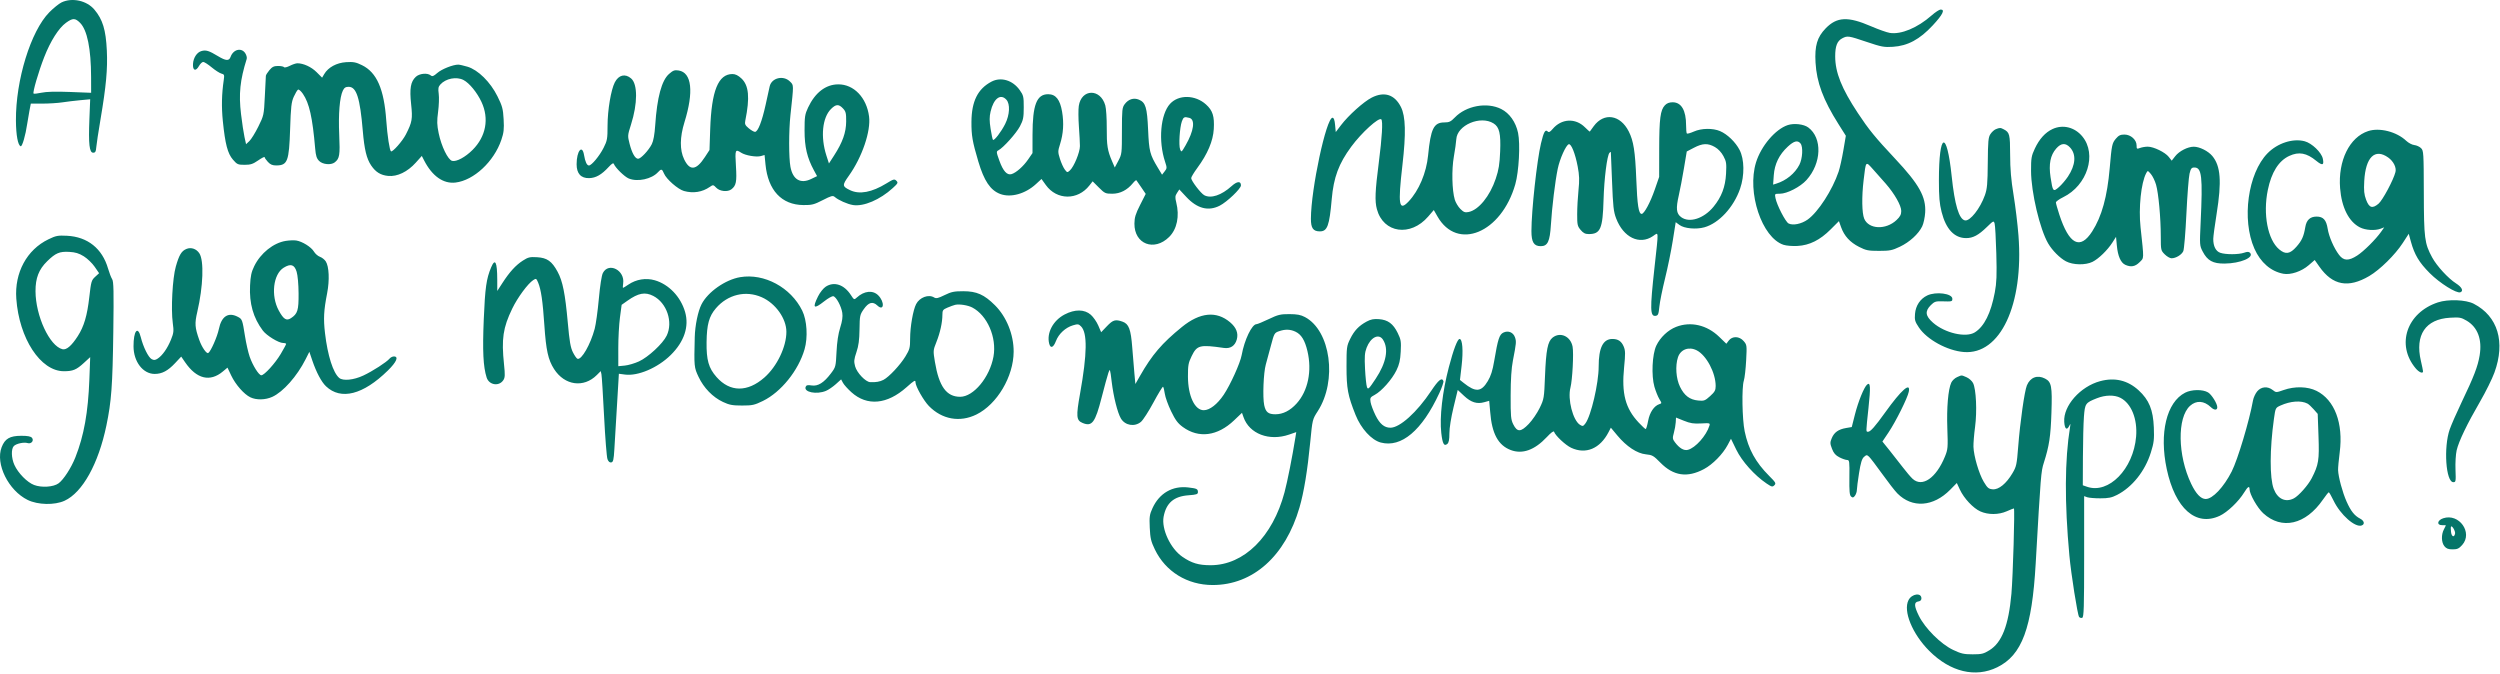 <?xml version="1.0" encoding="UTF-8"?> <svg xmlns="http://www.w3.org/2000/svg" width="1859" height="501" viewBox="0 0 1859 501" fill="none"> <g clip-path="url(#clip0_40_2)"> <path fill-rule="evenodd" clip-rule="evenodd" d="M45.769 1.786C43.844 2.714 39.756 6.014 36.685 9.119C22.897 23.062 11.633 59.593 11.846 89.682C11.923 100.572 13.318 108.07 15.397 108.763C16.521 109.138 19.015 100.523 20.234 92.054C20.59 89.579 21.338 85.192 21.896 82.304L22.911 77.054L31.59 77.046C36.363 77.042 42.969 76.625 46.269 76.119C49.569 75.614 55.597 74.89 59.664 74.511L67.06 73.822L66.471 88.688C65.738 107.185 66.455 113.554 69.269 113.554C70.884 113.554 71.329 112.784 71.58 109.554C71.752 107.354 73.188 97.904 74.772 88.554C78.931 64.008 80.1 51.245 79.444 37.554C78.705 22.136 76.379 14.497 70.18 7.13C64.524 0.408 53.593 -1.984 45.769 1.786ZM1436.28 11.525C1425.87 20.695 1413.63 25.806 1405.27 24.473C1403.07 24.123 1396.77 21.889 1391.27 19.51C1374.11 12.088 1365.92 12.474 1357.56 21.101C1351.23 27.638 1349.32 34.061 1350.03 46.494C1350.88 61.271 1355.69 74.204 1367.08 92.257L1372.57 100.961L1370.72 111.829C1369.7 117.807 1368.12 124.915 1367.2 127.626C1362.59 141.297 1351.99 157.709 1344.16 163.281C1339.57 166.552 1333.13 167.855 1329.96 166.158C1327.68 164.934 1321.27 152.504 1320.25 147.304C1319.61 144.081 1319.64 144.054 1323.53 144.054C1328.84 144.054 1338.69 138.989 1343.3 133.888C1354.57 121.413 1355.21 102.603 1344.63 94.783C1341.28 92.305 1334.06 91.471 1329.37 93.02C1320.18 96.052 1309.55 108.557 1305.78 120.759C1298.89 143.066 1310.12 176.725 1326.23 182.041C1328.29 182.72 1332.94 183.101 1336.63 182.892C1345.6 182.385 1353.34 178.521 1361.28 170.579L1367.43 164.428L1369.06 168.991C1371.39 175.493 1375.67 180.169 1382.41 183.587C1387.62 186.225 1389.27 186.553 1397.27 186.549C1405.25 186.545 1407 186.195 1412.77 183.454C1420 180.018 1426.61 173.979 1429.36 168.297C1430.36 166.238 1431.35 161.629 1431.56 158.054C1432.26 146.371 1427.06 137.041 1409.24 118.05C1394.5 102.326 1389.57 96.289 1381.49 84.054C1369.44 65.802 1364.69 53.958 1364.65 42.003C1364.63 34.289 1366.12 30.439 1369.91 28.479C1373.79 26.473 1374.46 26.572 1388.08 31.164C1399.03 34.858 1401 35.228 1407.52 34.814C1418.59 34.112 1427.47 29.34 1437.2 18.866C1444.64 10.865 1446.54 7.015 1443.02 7.092C1442.06 7.114 1439.02 9.108 1436.28 11.525ZM59.528 16.967C64.848 22.287 67.683 36.204 67.738 57.277L67.769 69L52.019 68.385C41.551 67.977 34.459 68.16 30.873 68.933C27.905 69.572 25.246 69.865 24.964 69.582C24.138 68.756 28.616 53.392 32.841 42.554C37.539 30.504 43.63 20.892 49.06 16.958C54.09 13.315 55.877 13.316 59.528 16.967ZM149.859 37.938C146.455 38.875 143.803 42.879 143.515 47.515C143.203 52.538 145.549 53.355 147.972 49.068C148.909 47.41 150.323 46.054 151.114 46.054C151.904 46.054 154.738 47.869 157.41 50.087C160.083 52.305 163.332 54.391 164.632 54.723C166.773 55.271 166.938 55.716 166.388 59.441C164.849 69.848 164.635 79.459 165.705 90.054C167.429 107.118 169.27 114.143 173.212 118.704C176.302 122.279 176.924 122.554 181.905 122.554C186.346 122.554 188.086 121.986 192.019 119.256C194.631 117.442 196.769 116.364 196.769 116.86C196.769 117.356 197.873 118.953 199.221 120.408C201.06 122.392 202.624 123.046 205.471 123.022C213.823 122.952 214.945 120.003 215.731 96.069C216.281 79.311 216.666 75.901 218.457 71.933C219.604 69.392 221.019 67.017 221.602 66.657C222.185 66.297 223.823 67.701 225.242 69.778C229.999 76.74 232.375 87.33 234.365 110.444C234.831 115.859 235.464 117.839 237.318 119.694C239.947 122.323 246.088 122.897 248.856 120.772C252.506 117.97 252.932 115.387 252.246 100.237C251.55 84.864 252.573 72.322 254.921 67.423C255.976 65.222 256.984 64.554 259.251 64.554C265.066 64.554 267.698 72.735 269.764 97.23C270.942 111.206 272.593 118.03 276.01 123.05C279.404 128.038 283.059 130.279 288.678 130.819C295.398 131.465 303.016 127.797 309.17 120.953L313.665 115.953L315.355 119.253C321.346 130.956 329.656 136.82 338.727 135.745C352.329 134.134 367.315 120.173 372.803 104C374.618 98.651 374.907 96.051 374.5 88.718C374.067 80.906 373.534 78.92 369.905 71.597C364.642 60.975 355.475 51.935 347.595 49.595C344.741 48.747 341.669 48.054 340.769 48.054C336.861 48.054 328.462 51.384 325.244 54.21C322.401 56.706 321.473 57.054 320.285 56.067C317.825 54.025 311.882 54.599 309.179 57.139C305.324 60.76 304.461 65.835 305.717 77.498C306.896 88.449 306.484 90.812 301.796 100.001C299.299 104.895 291.92 113.265 290.743 112.538C289.709 111.899 288.029 100.917 287.227 89.554C285.576 66.171 280.156 53.837 269.171 48.462C264.617 46.234 262.771 45.885 257.376 46.228C250.29 46.679 244.058 50.064 241.103 55.066L239.517 57.75L235.393 53.632C231.515 49.759 225.642 47.054 221.114 47.054C220.057 47.054 217.519 47.907 215.475 48.949C213.43 49.991 211.508 50.441 211.204 49.949C210.9 49.457 208.918 49.054 206.799 49.054C203.725 49.054 202.424 49.676 200.358 52.131C198.934 53.823 197.735 55.735 197.694 56.381C197.653 57.026 197.308 63.902 196.928 71.661C196.245 85.608 196.19 85.864 192.074 94.17C189.784 98.791 186.799 103.617 185.44 104.893L182.969 107.215L181.798 101.884C181.154 98.953 180.001 91.297 179.235 84.872C177.44 69.804 178.485 59.627 183.452 43.806C183.754 42.844 183.264 40.932 182.362 39.556C179.483 35.162 173.443 36.695 171.444 42.327C170.331 45.46 167.991 45.312 162.065 41.731C155.385 37.694 153.206 37.017 149.859 37.938ZM497.489 54.995C492.011 59.805 488.621 72.368 487.221 93.054C486.748 100.055 485.899 104.768 484.675 107.196C482.351 111.806 476.505 118.054 474.516 118.054C472.311 118.054 469.953 113.932 468.165 106.956C466.636 100.986 466.66 100.659 469.193 92.7C474.195 76.989 474.238 62.574 469.294 58.322C464.882 54.527 460.04 55.696 457.167 61.251C454.334 66.729 451.796 81.852 451.782 93.333C451.77 103.27 451.539 104.568 448.815 109.962C445.787 115.961 439.893 123.054 437.936 123.054C436.414 123.054 435.127 120.313 434.297 115.304C432.934 107.077 428.769 112.234 428.769 122.147C428.769 129.049 431.956 132.588 438.058 132.461C443.056 132.357 447.314 129.933 452.604 124.18C454.997 121.579 456.093 120.947 456.485 121.946C457.593 124.775 464.369 131.402 467.487 132.707C474.071 135.463 484.627 133.183 489.328 127.989C491.687 125.382 492.311 125.535 493.78 129.08C495.502 133.238 504.144 140.786 508.6 142.024C515.488 143.937 522.211 142.874 527.801 138.988C530.266 137.275 530.396 137.292 532.656 139.641C535.234 142.319 541.073 142.909 543.856 140.772C547.43 138.028 547.977 135.228 547.241 123.448C546.481 111.284 546.723 110.667 551.123 113.55C554.27 115.612 562.443 117.008 565.775 116.052L568.531 115.262L569.227 122.327C571.119 141.53 581.204 152.33 597.387 152.485C603.716 152.546 605.314 152.139 611.811 148.807C618.127 145.567 619.331 145.246 620.693 146.44C623.407 148.818 630.101 151.787 634.269 152.461C642.172 153.74 654.356 148.546 663.887 139.834C667.736 136.315 667.973 135.829 666.536 134.392C665.099 132.955 664.437 133.135 659.114 136.405C648.334 143.026 639.151 144.753 632.216 141.462C626.199 138.606 626.124 137.816 631.206 130.694C641.08 116.857 647.67 97.497 646.23 86.557C644.38 72.498 634.864 62.628 623.257 62.727C613.955 62.807 606.091 68.878 600.87 80.008C598.541 84.974 598.269 86.756 598.269 97.054C598.269 109.305 600.176 117.374 605.288 126.761L607.58 130.967L603.188 133.093C595.284 136.919 589.578 133.594 587.781 124.115C586.505 117.39 586.503 97.341 587.777 85.554C590.286 62.334 590.301 63.496 587.45 60.644C582.543 55.737 573.738 57.852 572.317 64.279C572.04 65.53 570.707 71.6 569.354 77.767C566.577 90.43 563.589 98.054 561.402 98.054C560.588 98.054 558.497 96.854 556.754 95.388C554.06 93.121 553.679 92.26 554.212 89.638C557.696 72.497 556.855 63.487 551.289 58.304C548.902 56.082 546.815 55.054 544.688 55.054C534.078 55.054 529.073 67.428 528.106 96.054L527.582 111.554L524.185 116.775C517.701 126.739 512.982 127.257 508.729 118.472C505.394 111.582 505.479 102.096 508.978 90.835C515.998 68.235 514.401 53.974 504.674 52.418C501.627 51.93 500.532 52.323 497.489 54.995ZM344.644 59.489C348.992 61.738 354.71 68.703 358.028 75.793C363.843 88.221 361.393 101.482 351.444 111.432C345.971 116.905 339.416 120.433 336.214 119.63C333.101 118.848 328.231 108.85 326.199 99.068C324.911 92.87 324.838 90.125 325.772 83.109C326.392 78.449 326.599 72.453 326.232 69.786C325.691 65.85 325.914 64.545 327.417 62.859C331.438 58.347 339.417 56.787 344.644 59.489ZM737.269 60.709C727.097 66.049 722.475 75.307 722.371 90.554C722.302 100.789 723.063 105.199 727.464 120.047C731.745 134.489 736.423 141.45 743.713 144.223C751.524 147.195 762.415 144.186 770.362 136.861L774.455 133.089L777.687 137.589C785.82 148.914 801.34 149.083 810.058 137.943L812.494 134.832L817.105 139.443C821.445 143.783 822.033 144.054 827.103 144.054C832.946 144.054 838.219 141.351 842.429 136.198C843.618 134.744 844.782 133.779 845.017 134.054C845.252 134.329 846.91 136.721 848.7 139.369L851.955 144.184L847.782 152.415C844.399 159.086 843.599 161.71 843.558 166.27C843.421 181.525 858.23 187.228 869.369 176.21C875.235 170.409 877.225 160.723 874.651 150.501C873.704 146.739 873.793 145.666 875.235 143.466L876.936 140.869L882.103 146.412C890.208 155.109 898.492 157.276 907.014 152.929C912.432 150.165 922.769 140.285 922.769 137.87C922.769 134.473 919.914 134.69 915.807 138.401C908.249 145.229 900.438 147.829 895.489 145.165C892.896 143.768 885.769 134.432 885.769 132.43C885.769 131.676 887.814 128.282 890.313 124.887C897.968 114.488 902.054 104.844 902.568 95.959C903.12 86.427 901.783 82.203 896.784 77.687C888.767 70.444 876.486 70.215 870.067 77.189C862.929 84.943 861.217 104.814 866.352 120.297C867.838 124.779 867.82 125.174 866.013 127.471L864.1 129.903L860.977 124.728C855.045 114.901 854.442 112.554 853.735 96.546C852.996 79.841 851.873 76.168 846.867 74.095C843.02 72.501 839.082 73.753 836.33 77.444C834.437 79.983 834.269 81.604 834.264 97.381C834.26 114.045 834.181 114.702 831.602 119.554L828.945 124.554L826.9 119.823C823.52 111.999 822.908 108.13 822.98 95.054C823.019 88.179 822.536 80.702 821.907 78.438C818.356 65.648 804.114 65.904 802.181 78.792C801.805 81.301 801.841 88.123 802.262 93.954C802.682 99.784 803.029 106.387 803.033 108.628C803.04 113.212 798.601 123.991 795.58 126.725C793.686 128.439 793.549 128.414 791.752 126.031C790.726 124.671 789.124 121.132 788.19 118.164C786.587 113.069 786.59 112.462 788.244 107.217C790.72 99.361 791.209 91.594 789.767 83.04C788.249 74.04 785.067 70.054 779.402 70.054C770.859 70.054 767.81 77.966 767.785 100.195L767.769 113.836L764.468 118.626C760.932 123.756 755.59 128.466 752.158 129.478C748.852 130.453 745.95 127.266 743.181 119.622C740.8 113.05 740.763 112.639 742.469 111.736C746.14 109.792 755.711 99.108 758.431 93.917C760.877 89.249 761.243 87.432 761.255 79.89C761.268 71.86 761.05 70.917 758.269 66.994C753.045 59.623 744.315 57.01 737.269 60.709ZM1020.07 72.548C1014.06 75.592 1002.75 85.736 997.142 93.107L993.269 98.201L992.769 92.877C992.426 89.221 991.831 87.554 990.87 87.554C986.203 87.554 974.861 140.522 974.789 162.649C974.766 169.645 976.47 172.054 981.443 172.054C987.024 172.054 988.536 167.946 990.277 148.054C991.694 131.87 995.487 121.683 1004.81 109.039C1012.45 98.665 1025.34 86.959 1027.14 88.756C1028.4 90.022 1027.71 101.987 1025.27 120.905C1022.53 142.131 1022.23 149.501 1023.86 155.554C1028.66 173.398 1048.85 176.283 1062.01 161.006L1066.17 156.175L1068.91 160.976C1083.66 186.812 1116.43 173.257 1126.77 137.038C1129.46 127.604 1130.56 107.14 1128.83 98.814C1127.15 90.773 1122.47 84.155 1116.27 81.054C1105.68 75.758 1090.23 78.596 1081.77 87.395C1078.81 90.466 1077.6 91.034 1073.97 91.043C1066.14 91.063 1063.86 95.704 1061.93 115.554C1060.67 128.516 1055.07 141.762 1047.45 149.804C1040.23 157.435 1039.4 152.531 1042.86 122.622C1045.56 99.266 1045.23 86.556 1041.75 79.606C1037.09 70.314 1029.42 67.816 1020.07 72.548ZM748.364 74.161C751.249 77.352 750.85 85.351 747.467 92.134C744.527 98.03 739.261 104.879 738.361 103.979C738.052 103.67 737.263 99.969 736.608 95.755C735.689 89.848 735.687 86.919 736.599 82.969C738.849 73.223 744.017 69.353 748.364 74.161ZM1238 78.304C1234.64 81.886 1233.82 88.151 1233.78 110.554L1233.75 131.554L1230.46 141.054C1227.12 150.66 1222.59 159.054 1220.73 159.054C1218.48 159.054 1217.48 152.584 1216.73 133.054C1215.93 112.567 1214.7 104.777 1211.15 97.753C1204.84 85.271 1192.74 83.435 1185.11 93.803C1183.59 95.866 1182.28 97.682 1182.19 97.837C1182.11 97.993 1180.49 96.577 1178.6 94.69C1171.5 87.586 1161.09 88.133 1154.5 95.958C1152.66 98.145 1151.73 98.616 1150.89 97.78C1149.08 95.966 1147.93 97.989 1145.88 106.601C1142.84 119.392 1138.78 156.624 1138.77 171.804C1138.77 180.093 1140.59 183.054 1145.7 183.054C1150.83 183.054 1152.48 179.602 1153.24 167.29C1154.06 154.057 1156.39 134.886 1158.32 125.554C1159.86 118.083 1164.44 107.879 1166.54 107.254C1168.36 106.709 1171.36 114.2 1173.18 123.848C1174.42 130.447 1174.54 134.022 1173.77 141.348C1173.24 146.411 1172.8 154.457 1172.79 159.227C1172.77 167.112 1173 168.18 1175.36 170.977C1177.33 173.327 1178.77 174.054 1181.42 174.054C1190.11 174.054 1191.79 170.141 1192.4 148.62C1192.86 132.685 1195.04 115.43 1196.83 113.604C1197.35 113.081 1197.8 112.856 1197.83 113.104C1197.86 113.351 1198.26 123.229 1198.72 135.054C1199.43 153.548 1199.85 157.369 1201.76 162.386C1207.16 176.605 1219.12 182.375 1229.13 175.584C1233.55 172.585 1233.43 170.207 1230.27 199.054C1226.86 230.1 1226.99 235.449 1231.15 234.856C1232.98 234.595 1233.35 233.672 1233.9 228.054C1234.25 224.479 1236.16 215.029 1238.13 207.054C1240.11 199.079 1242.7 186.401 1243.89 178.881L1246.06 165.208L1248.88 167.296C1252.45 169.937 1261.2 170.752 1267.39 169.019C1278.19 165.997 1289.17 154.123 1293.93 140.32C1297.33 130.476 1297.17 118.473 1293.55 111.491C1290.52 105.641 1284.46 99.802 1279.04 97.494C1273.61 95.182 1265.22 95.317 1259.6 97.806C1257.02 98.943 1254.66 99.614 1254.35 99.297C1254.03 98.98 1253.77 96.205 1253.77 93.131C1253.77 82.052 1250.26 76.054 1243.77 76.054C1241.27 76.054 1239.45 76.767 1238 78.304ZM626.845 80.637C628.96 82.891 629.261 84.134 629.21 90.387C629.143 98.56 626.556 105.828 620.225 115.635L616.405 121.554L614.476 115.554C610.048 101.779 611.476 87.5 617.928 81.049C621.599 77.377 623.695 77.281 626.845 80.637ZM884.434 87.662C888.951 88.874 887.782 97.364 881.632 108.025C878.575 113.325 878.447 113.418 877.526 111.025C876.391 108.073 877.217 94.881 878.824 90.304C879.993 86.974 880.673 86.653 884.434 87.662ZM1110.6 91.752C1114.92 94.449 1116.06 99.291 1115.52 112.554C1115.13 122.107 1114.46 126.244 1112.25 132.84C1107.9 145.847 1099.5 156.157 1092.05 157.647C1089.37 158.183 1088.37 157.804 1085.9 155.342C1084.28 153.722 1082.43 150.632 1081.78 148.475C1079.7 141.514 1079.37 126.127 1081.09 116.433C1081.96 111.549 1082.78 105.754 1082.9 103.554C1083.5 93.045 1100.84 85.656 1110.6 91.752ZM1526.27 95.954C1520.86 98.465 1516.44 103.354 1513.07 110.554C1510.55 115.947 1510.27 117.616 1510.29 127.054C1510.33 142.932 1516.82 170.432 1523.03 181.054C1526.07 186.256 1531.75 191.949 1536.27 194.335C1541.53 197.111 1550.81 197.28 1556.01 194.693C1560.56 192.43 1567.14 186.036 1570.79 180.332L1573.48 176.11L1574.09 182.606C1574.82 190.43 1576.99 195.379 1580.36 196.915C1584.56 198.827 1587.72 198.254 1590.98 194.992C1594.4 191.572 1594.35 193.567 1591.72 169.054C1590.16 154.583 1592.11 135.891 1595.91 128.794C1597.04 126.68 1597.05 126.683 1599.39 129.398C1600.68 130.898 1602.41 134.471 1603.24 137.339C1605.08 143.729 1606.75 161.998 1606.76 175.881C1606.77 185.957 1606.84 186.279 1609.69 189.131C1611.3 190.739 1613.57 192.054 1614.74 192.054C1618 192.054 1622.25 189.48 1623.49 186.765C1624.1 185.424 1625.15 172.927 1625.81 158.993C1626.48 145.059 1627.53 131.611 1628.14 129.107C1629.1 125.225 1629.64 124.554 1631.76 124.554C1637.25 124.554 1638.01 131.25 1636.39 165.554C1635.61 182.204 1635.64 182.647 1637.93 187.046C1641.46 193.829 1645.52 196.067 1654.17 195.993C1665.98 195.891 1676.52 191.41 1673.07 187.957C1672.21 187.097 1671.1 187.09 1668.7 187.93C1664.61 189.354 1655.01 189.382 1650.99 187.981C1647.65 186.817 1645.76 183.079 1645.78 177.655C1645.78 175.949 1646.9 167.579 1648.27 159.054C1652.14 134.87 1651.28 123.381 1645.04 115.959C1641.92 112.259 1635.58 109.098 1631.27 109.098C1626.83 109.098 1620.46 112.351 1617.5 116.14L1614.89 119.475L1612.66 116.639C1609.96 113.209 1601.46 109.077 1597.08 109.064C1595.33 109.058 1592.74 109.493 1591.33 110.029C1588.95 110.934 1588.77 110.8 1588.77 108.166C1588.77 103.94 1584.43 100.054 1579.72 100.054C1576.75 100.054 1575.41 100.696 1573.4 103.083C1570.53 106.495 1570.28 107.644 1568.79 124.961C1566.95 146.284 1562.89 160.948 1555.76 172.073C1546.76 186.091 1538.59 181.889 1531.28 159.482C1529.9 155.256 1528.77 151.234 1528.77 150.544C1528.77 149.853 1531.22 148.091 1534.21 146.627C1552.12 137.864 1559.4 114.772 1548.45 101.481C1542.75 94.569 1533.97 92.381 1526.27 95.954ZM1484.08 96.064C1482.87 96.549 1481.07 98.188 1480.08 99.706C1478.51 102.092 1478.25 104.973 1478.11 121.01C1477.98 136.716 1477.65 140.412 1475.97 145.16C1472.45 155.069 1464.91 164.613 1461.17 163.893C1456.72 163.035 1453.5 152.353 1451.27 131.025C1447.62 96.138 1441.77 98.109 1441.77 134.226C1441.77 146.461 1442.19 151.404 1443.78 157.644C1447.01 170.4 1453.28 177.054 1462.05 177.054C1467.12 177.054 1471.21 174.873 1477.38 168.867C1482.33 164.054 1482.52 163.969 1483.2 166.224C1483.59 167.506 1484.16 177.554 1484.46 188.554C1484.9 204.762 1484.69 210.231 1483.34 217.401C1480.42 232.877 1475.49 242.746 1468.49 247.141C1461.84 251.312 1446.17 247.683 1437.37 239.936C1431.67 234.92 1431.24 231.426 1435.76 226.904C1438.39 224.276 1439.4 223.928 1444.01 224.067C1451.58 224.294 1451.77 224.246 1451.77 222.152C1451.77 218.228 1439.59 216.623 1433.11 219.695C1427.88 222.176 1424.5 227.257 1424 233.376C1423.62 237.956 1423.96 239.131 1426.92 243.554C1432.93 252.53 1448.01 260.76 1460.27 261.762C1487.41 263.98 1504.92 226.66 1500.93 175.069C1500.3 166.878 1498.65 153.302 1497.28 144.9C1495.44 133.695 1494.76 125.75 1494.74 115.089C1494.7 99.933 1494.35 98.488 1490.08 96.217C1487.57 94.877 1487.06 94.863 1484.08 96.064ZM1760.99 97.465C1747.08 102 1738.48 119.503 1740.1 139.985C1741.23 154.309 1746.58 164.877 1754.83 169.083C1759.01 171.217 1766.05 171.658 1770.27 170.052L1772.91 169.051L1770.63 172.302C1766.64 177.981 1757.66 186.915 1752.79 190.037C1746.37 194.162 1742.75 194.028 1739.33 189.539C1735.52 184.55 1731.8 175.992 1730.86 170.09C1729.82 163.521 1727.57 161.054 1722.61 161.054C1717.85 161.054 1715.11 163.566 1714.24 168.748C1713.05 175.821 1711.68 178.87 1707.63 183.47C1702.83 188.925 1699.55 189.426 1694.8 185.428C1686.27 178.248 1682.64 159.308 1686.35 141.262C1689.05 128.114 1694.42 119.586 1702.27 115.95C1709.46 112.622 1715.14 113.658 1722.42 119.624C1727 123.374 1728.33 122.908 1727.24 117.945C1726.22 113.285 1719.11 106.475 1713.78 105.049C1704.99 102.699 1693.57 106.399 1686.12 114.007C1671.53 128.906 1666.81 163.256 1676.37 184.885C1680.92 195.159 1688.63 201.841 1697.93 203.565C1703.33 204.565 1711.43 201.833 1716.74 197.222L1721.21 193.341L1724.74 198.357C1734.51 212.24 1746.19 214.422 1761.75 205.27C1769.75 200.565 1780.97 189.508 1786.71 180.671L1791.14 173.84L1792.75 179.697C1795.43 189.435 1798.87 195.18 1806.75 203.098C1814.2 210.576 1826.68 218.386 1829.52 217.346C1832.06 216.413 1830.64 213.474 1826.32 210.747C1820.56 207.108 1812 197.797 1808.55 191.427C1802.9 180.971 1802.43 177.383 1802.35 143.334C1802.27 113.493 1802.18 112.027 1800.27 110.144C1799.17 109.061 1796.92 108.035 1795.27 107.864C1793.62 107.694 1790.92 106.272 1789.27 104.706C1782.15 97.95 1769.47 94.702 1760.99 97.465ZM1338.86 106.667C1340.88 109.093 1340.4 117.909 1338 122.566C1334.68 129.002 1328.23 134.267 1320.88 136.54L1318.48 137.279L1318.98 130.317C1319.58 121.934 1323.02 114.92 1329.43 109.016C1334.04 104.765 1336.73 104.095 1338.86 106.667ZM1275.19 109.32C1277.64 110.711 1280.03 113.252 1281.53 116.054C1283.7 120.078 1283.9 121.466 1283.49 129.174C1282.97 138.987 1280.14 146.457 1274.18 153.729C1266.93 162.574 1256.22 166.01 1250.09 161.455C1246.48 158.774 1246.1 155.109 1248.37 145.179C1249.33 140.985 1251.05 131.95 1252.19 125.101L1254.27 112.649L1259.63 109.851C1266.09 106.483 1269.97 106.35 1275.19 109.32ZM1539.29 109.676C1544.03 114.791 1543.46 122.643 1537.72 131.313C1536.03 133.866 1533.03 137.373 1531.05 139.107C1526.72 142.918 1526.42 142.572 1524.79 131.724C1523.33 122.032 1524.64 115.413 1529 110.446C1532.63 106.309 1535.94 106.061 1539.29 109.676ZM1775.87 117.125C1779.78 119.908 1782.11 124.564 1781.27 127.912C1779.8 133.792 1771.71 148.925 1768.67 151.48C1764.08 155.344 1761.71 154.592 1759.44 148.554C1757.94 144.535 1757.66 141.789 1758.06 134.554C1759.03 116.864 1765.97 110.075 1775.87 117.125ZM1402.28 136.612C1408.83 144.134 1413.77 152.848 1413.77 156.877C1413.77 159.52 1412.95 161.09 1410.24 163.647C1402.32 171.112 1389.55 170.567 1386.23 162.622C1384.51 158.493 1384.31 146.318 1385.78 134.028C1387.54 119.28 1387.18 119.682 1392.92 126.054C1395.65 129.079 1399.86 133.83 1402.28 136.612ZM36.009 177.954C19.962 185.706 10.745 202.722 12.119 222.054C14.228 251.71 30.134 276.013 47.454 276.045C54.231 276.057 56.79 274.994 62.414 269.832L67.075 265.554L66.455 282.054C65.531 306.648 62.442 323.905 56.075 340.032C52.99 347.848 47.291 356.668 43.56 359.399C39.762 362.18 30.944 362.774 25.322 360.627C20.206 358.674 13.469 351.809 10.715 345.744C8.395 340.634 8.193 333.772 10.301 331.665C12.133 329.833 17.824 328.619 20.541 329.482C23.254 330.343 25.488 327.625 23.769 325.554C22.891 324.496 20.571 324.055 15.897 324.058C7.282 324.063 3.654 326.169 1.202 332.591C-3.522 344.959 6.252 364.724 20.566 371.754C28.167 375.486 40.619 375.753 48.037 372.343C61.343 366.225 73.184 344.917 79.119 316.408C82.857 298.451 83.706 286.919 84.256 246.622C84.666 216.61 84.507 209.302 83.407 207.622C82.663 206.484 81.287 202.913 80.349 199.685C76.021 184.788 65.14 176.097 49.84 175.316C43.029 174.969 41.64 175.234 36.009 177.954ZM212.492 179.132C203.297 180.602 193.796 188.212 189.053 197.905C186.922 202.263 186.281 205.238 185.94 212.359C185.302 225.71 188.316 236.323 195.444 245.82C198.254 249.563 207.188 255.031 210.519 255.045C211.757 255.05 212.769 255.365 212.769 255.746C212.769 256.126 210.971 259.463 208.775 263.161C204.602 270.186 196.537 279.054 194.323 279.054C192.475 279.054 187.9 271.747 185.637 265.179C184.57 262.085 183.021 255.279 182.193 250.054C180.216 237.574 180.105 237.279 176.748 235.543C169.722 231.91 164.714 235.172 162.753 244.657C161.558 250.435 156.739 261.337 154.868 262.493C153.601 263.276 150.087 258.204 148.2 252.87C144.881 243.489 144.677 240.608 146.712 231.854C151.109 212.941 151.783 193.777 148.241 188.372C146.038 185.008 142.104 183.673 138.634 185.11C134.937 186.641 133.219 189.494 130.73 198.234C128.263 206.898 127.039 229.826 128.486 240.263C129.315 246.245 129.166 247.586 127.105 252.652C124.501 259.052 120.781 264.345 117.269 266.646C115.389 267.878 114.459 267.958 112.741 267.039C110.324 265.746 106.501 258.016 104.711 250.804C102.504 241.914 99.251 245.963 99.288 257.554C99.324 268.955 106.305 278.054 115.016 278.054C120.468 278.054 124.864 275.729 130.204 270.02L134.748 265.163L137.7 269.453C146.218 281.834 156.142 284.24 165.713 276.244L169.157 273.367L171.897 279.162C175.12 285.976 181.475 293.212 186.21 295.459C190.689 297.584 197.32 297.441 202.459 295.108C210.564 291.428 220.928 279.724 227.281 267.077L230.033 261.6L232.234 268.077C235.233 276.898 239.017 284.018 242.426 287.251C253.512 297.767 270.018 293.559 288.405 275.531C294.891 269.171 296.654 265.054 292.891 265.054C291.859 265.054 290.414 265.776 289.682 266.659C287.493 269.297 277.074 276.016 270.15 279.257C262.998 282.603 255.095 283.399 252.272 281.057C247.723 277.281 243.623 264.391 241.68 247.756C240.425 237.015 240.749 230.915 243.256 218.054C245.148 208.347 244.701 198.126 242.22 194.338C241.34 192.996 239.394 191.471 237.894 190.948C236.394 190.425 234.38 188.666 233.419 187.039C231.445 183.696 224.765 179.528 220.269 178.832C218.619 178.577 215.119 178.712 212.492 179.132ZM62.323 190.595C64.944 192.222 68.574 195.714 70.388 198.354L73.688 203.155L70.747 205.854C67.99 208.385 67.717 209.337 66.386 221.054C64.833 234.722 62.464 242.738 57.851 249.926C53.211 257.157 49.379 260.424 46.411 259.679C36.847 257.279 26.495 234.962 26.406 216.554C26.358 206.78 28.869 200.325 35.077 194.263C41.344 188.142 44.261 186.898 51.413 187.295C56.09 187.554 58.695 188.342 62.323 190.595ZM388.769 193.806C383.484 197.209 378.904 202.23 373.601 210.435L369.769 216.364L369.755 207.959C369.734 194.803 368.203 191.714 365.216 198.804C361.658 207.252 360.7 214.004 359.724 237.507C358.742 261.152 359.311 272.675 361.858 280.701C363.665 286.397 371.085 287.554 374.304 282.641C375.538 280.758 375.62 278.802 374.795 270.966C372.799 252.018 374.024 243.695 380.9 229.482C384.895 221.225 392.495 210.908 396.519 208.279C398.656 206.884 398.84 206.981 400.181 210.189C402.333 215.339 403.587 223.953 404.786 241.802C406.043 260.513 407.606 267.566 412.018 274.443C419.866 286.672 434.029 288.64 443.809 278.86L446.708 275.961L447.222 278.258C447.505 279.521 448.396 293.627 449.202 309.605C450.008 325.583 451.141 339.903 451.721 341.428C452.417 343.259 453.368 344.087 454.522 343.867C455.988 343.587 456.361 342.01 456.841 334.044C457.156 328.825 458.039 314.062 458.804 301.239L460.193 277.925L464.731 278.525C474.39 279.802 489.052 273.542 498.739 264.004C508.781 254.116 512.569 242.758 509.428 231.951C506.136 220.63 497.354 211.443 486.924 208.411C480.326 206.493 473.082 207.673 467.275 211.614C465.298 212.956 463.503 214.054 463.287 214.054C463.071 214.054 463.113 212.591 463.38 210.804C464.844 200.989 452.604 194.671 448.289 203.015C447.371 204.791 446.19 212.373 445.292 222.25C444.477 231.217 443.087 241.238 442.203 244.518C439.04 256.248 432.465 267.724 429.43 266.813C428.791 266.621 427.264 264.459 426.036 262.009C424.254 258.456 423.483 254.012 422.226 240.054C420.26 218.229 418.427 209.077 414.615 202.054C410.348 194.193 406.835 191.71 399.353 191.268C394.006 190.952 392.724 191.259 388.769 193.806ZM220.572 202.054C221.382 204.698 221.982 211.367 222.027 218.225C222.108 230.799 221.321 233.336 216.322 236.611C212.995 238.791 210.835 237.428 207.289 230.913C201.282 219.877 203.12 203.892 210.951 199.06C216.173 195.838 218.929 196.696 220.572 202.054ZM550.363 206.1C539.339 207.971 526.328 217.117 521.651 226.285C519.015 231.452 516.835 242.023 516.617 250.691C516.065 272.633 516.118 273.184 519.455 280.255C523.336 288.478 530.008 295.338 537.573 298.884C542.349 301.123 544.645 301.554 551.792 301.554C559.454 301.554 561.02 301.21 567.292 298.15C580.768 291.574 593.711 275.52 598.276 259.717C600.834 250.86 600.073 238.191 596.553 231.024C588.051 213.712 568.303 203.057 550.363 206.1ZM614.078 213.132C612.289 214.278 609.763 217.432 608.328 220.311C603.885 229.227 605.107 230.205 612.945 224.009C615.76 221.784 618.772 220.1 619.639 220.267C621.798 220.683 625.575 227.672 626.329 232.644C626.762 235.506 626.292 238.809 624.763 243.644C623.315 248.222 622.395 254.321 622.037 261.716C621.509 272.654 621.425 272.975 617.859 277.693C612.618 284.628 608.215 287.363 603.494 286.618C600.533 286.151 599.581 286.381 599.081 287.683C597.56 291.647 607.251 293.551 614.191 290.651C616.037 289.88 619.328 287.641 621.503 285.676L625.457 282.103L626.843 284.693C627.606 286.117 630.427 289.258 633.113 291.673C644.795 302.176 659.665 300.812 674.14 287.911C679.908 282.77 680.769 282.302 680.77 284.304C680.772 287.222 686.8 297.887 690.716 301.903C700.472 311.904 713.76 314.287 726.047 308.238C741.433 300.664 753.673 280.009 753.752 261.488C753.806 248.828 748.464 235.576 739.849 226.999C731.844 219.029 726.256 216.554 716.269 216.554C709.468 216.554 707.385 216.988 702.369 219.451C697.59 221.798 696.12 222.13 694.633 221.201C690.518 218.631 683.834 221.094 681.225 226.14C678.941 230.555 676.769 243.047 676.769 251.761C676.769 258.593 676.447 259.823 673.295 265.011C669.404 271.416 661.043 280.344 656.958 282.456C654.27 283.846 651.216 284.373 647.061 284.165C643.615 283.992 637.144 277.174 635.847 272.35C634.878 268.748 635.023 267.245 636.855 261.85C638.453 257.142 639.029 252.862 639.136 244.883C639.273 234.723 639.425 234.003 642.316 229.883C645.918 224.748 648.943 223.929 652.38 227.158C657.389 231.864 658.019 224.576 653.034 219.591C649.052 215.609 642.622 216.258 637.193 221.189C635.139 223.056 635.093 223.037 632.693 219.347C627.653 211.595 620.307 209.142 614.078 213.132ZM485.751 220.045C495.837 225.19 500.659 239.452 495.746 249.602C492.888 255.505 482.027 265.589 475.121 268.75C471.954 270.2 467.204 271.594 464.566 271.848L459.769 272.308L459.756 258.931C459.749 251.574 460.307 241.306 460.996 236.114L462.25 226.674L466.575 223.614C474.702 217.865 479.667 216.941 485.751 220.045ZM566.445 221.031C576.683 225.555 584.741 236.847 584.759 246.699C584.78 257.889 577.772 272.48 568.422 280.71C555.821 291.802 542.765 291.672 532.803 280.355C526.928 273.681 525.241 267.757 525.41 254.391C525.575 241.271 527.247 235.192 532.32 229.266C541.131 218.971 554.489 215.748 566.445 221.031ZM1812.77 224.871C1789.58 232.566 1781.58 256.411 1796.31 273.92C1798.83 276.918 1801.77 278.099 1801.77 276.116C1801.77 275.6 1801.05 272.113 1800.18 268.366C1795.67 249.076 1803.61 237.311 1821.85 236.255C1828.92 235.846 1830.09 236.052 1834.13 238.42C1842.4 243.267 1845.83 252.39 1843.86 264.303C1842.51 272.487 1839.61 280.018 1830.38 299.285C1826.76 306.837 1822.82 315.837 1821.61 319.285C1816.95 332.648 1818.72 358.554 1824.31 358.554C1826.14 358.554 1826.24 357.945 1825.91 349.344C1825.71 344.241 1826.09 337.776 1826.77 334.844C1828.31 328.185 1834.51 315.276 1844.21 298.564C1848.36 291.42 1853.15 281.745 1854.85 277.064C1863.16 254.271 1857.42 235.162 1839.49 225.881C1833.6 222.831 1820.42 222.333 1812.77 224.871ZM722.926 228.635C734.156 234.443 741.321 250.98 738.75 265.16C735.96 280.543 723.934 295.054 713.974 295.054C703.789 295.054 698.236 287.375 695.202 269.096C693.824 260.794 693.844 260.523 696.304 254.374C699.075 247.448 700.769 239.744 700.769 234.069C700.769 230.732 701.147 230.196 704.519 228.753C706.582 227.87 709.169 226.935 710.269 226.674C713.314 225.953 719.632 226.932 722.926 228.635ZM791.65 233.847C783.06 238.335 778.171 247.549 780.164 255.494C781.14 259.379 783.302 258.566 785.198 253.601C787.246 248.239 792.272 243.583 797.802 241.926C801.462 240.829 802.066 240.906 803.856 242.696C808.662 247.502 808.443 263.02 803.153 292.58C800.09 309.692 800.324 312.543 804.946 314.486C812.028 317.464 814.378 314.335 819.194 295.517C821.262 287.435 823.508 279.221 824.186 277.265C825.388 273.792 825.447 273.951 826.645 283.839C827.995 294.973 830.99 306.926 833.491 311.16C836.605 316.432 843.755 317.628 848.442 313.662C849.997 312.347 854.177 305.855 857.732 299.235C861.286 292.615 864.486 287.379 864.842 287.599C865.198 287.819 865.781 290.123 866.136 292.718C866.492 295.314 868.597 301.184 870.813 305.763C874.018 312.383 875.808 314.791 879.556 317.522C891.391 326.145 905.341 324.327 917.684 312.553L923.543 306.966L924.66 310.171C928.992 322.599 943.791 328.262 958.585 323.153L963.9 321.317L963.24 325.435C960.933 339.834 957.347 357.902 955.179 366.054C946.384 399.122 924.979 420.267 900.269 420.297C891.265 420.308 886.123 418.77 879.163 413.981C870.347 407.916 863.548 393.375 865.26 384.248C867.191 373.958 872.892 369.064 883.864 368.279C889.674 367.864 890.769 367.499 890.769 365.979C890.769 363.585 890.019 363.218 883.568 362.46C871.857 361.084 862.093 366.735 857.014 377.829C854.813 382.638 854.585 384.252 854.959 392.396C855.319 400.238 855.863 402.56 858.744 408.554C866.672 425.046 882.906 435.035 901.769 435.027C931.735 435.016 955.798 413.508 966.311 377.338C969.6 366.025 972.261 349.827 974.3 328.716C975.921 311.939 975.941 311.856 979.862 305.788C994.537 283.084 989.491 245.895 970.364 235.768C967.232 234.11 964.505 233.595 958.769 233.577C952.139 233.557 950.358 233.989 943.415 237.304C939.096 239.367 935.012 241.054 934.34 241.054C930.944 241.054 925.338 252.738 923.304 264.054C922.242 269.966 914.906 286.176 909.961 293.542C905.219 300.604 899.552 305.003 895.154 305.038C888.424 305.09 883.411 294.473 883.359 280.054C883.329 271.676 883.652 269.882 886.09 264.867C890.081 256.656 892.119 256.133 910.032 258.723C914.937 259.432 918.359 257.197 919.676 252.428C920.963 247.767 919.301 243.523 914.655 239.606C904.486 231.032 892.288 232.243 878.861 243.158C864.003 255.237 856.642 263.832 847.686 279.554L844.269 285.554L843.567 278.054C843.181 273.929 842.454 265.136 841.951 258.514C840.908 244.766 839.421 240.826 834.65 239.162C829.391 237.329 827.623 237.848 823.122 242.546L818.818 247.038L816.667 242.039C815.484 239.289 812.983 235.693 811.108 234.047C806.416 229.927 799.295 229.854 791.65 233.847ZM1016.27 239.095C1010.4 242.27 1007.04 245.808 1003.98 252.024C1001.4 257.294 1001.27 258.26 1001.27 272.554C1001.27 288.975 1002.23 294.102 1008 308.554C1012.05 318.709 1019.84 327.237 1026.73 329.062C1042.04 333.12 1057.42 320.146 1070.27 292.342C1072.23 288.11 1073.6 284.064 1073.33 283.351C1072.21 280.436 1069.66 282.502 1064.16 290.767C1053.63 306.582 1040.91 318.054 1033.9 318.054C1029.37 318.054 1025.97 315.215 1022.81 308.788C1021.11 305.333 1019.47 300.941 1019.16 299.029C1018.65 295.827 1018.89 295.401 1022.27 293.6C1027.34 290.899 1035.08 282.167 1038.38 275.412C1040.52 271.033 1041.24 267.903 1041.58 261.427C1041.97 253.907 1041.75 252.542 1039.33 247.593C1035.96 240.698 1032.03 237.81 1025.36 237.312C1021.52 237.024 1019.29 237.461 1016.27 239.095ZM1246.34 243.072C1240.31 245.425 1234.55 250.879 1231.64 256.98C1228.57 263.433 1227.84 279.327 1230.23 287.625C1231.18 290.886 1232.82 294.981 1233.89 296.726C1235.77 299.799 1235.78 299.916 1233.98 300.488C1230.01 301.746 1226.74 306.577 1225.56 312.89C1224.93 316.28 1224.11 319.054 1223.73 319.054C1223.35 319.054 1220.99 316.864 1218.49 314.187C1208.61 303.628 1205.72 292.665 1207.68 273.163C1208.69 263.019 1208.65 260.709 1207.4 257.725C1205.74 253.744 1203.23 252.054 1198.97 252.054C1192.03 252.054 1188.77 258.612 1188.77 272.59C1188.77 285.03 1183.09 309.329 1178.87 314.918C1177.28 317.031 1176.87 317.134 1174.9 315.914C1169.61 312.625 1165.55 296.834 1167.79 288.205C1169.25 282.569 1170.29 262.65 1169.38 257.797C1167.93 250.054 1160.23 246.544 1154.53 251.028C1150.89 253.89 1149.64 260.196 1148.87 279.554C1148.22 296.128 1148.12 296.726 1144.88 303.416C1143.05 307.189 1139.4 312.514 1136.77 315.249C1130.85 321.393 1128.22 321.463 1125.27 315.554C1123.49 311.998 1123.27 309.612 1123.32 294.054C1123.35 282.072 1123.88 273.874 1125.01 268.054C1127.53 255.087 1127.63 253.953 1126.54 250.822C1125.24 247.1 1121.53 245.583 1117.93 247.305C1114.92 248.741 1113.84 252.082 1111.09 268.374C1109.89 275.535 1108.6 279.591 1106.35 283.352C1101.45 291.543 1097.33 291.865 1088.41 284.751L1085.63 282.533L1086.85 272.043C1088.16 260.779 1087.5 252.054 1085.34 252.054C1083.79 252.054 1080.79 259.945 1077.36 273.054C1072.58 291.304 1070.41 310.156 1071.73 321.899C1072.65 330.026 1073.79 332.111 1076.23 330.089C1077.33 329.172 1077.77 326.937 1077.77 322.211C1077.77 318.256 1079.01 310.479 1080.87 302.792L1083.97 289.969L1088.67 294.362C1093.89 299.247 1098.31 300.62 1103.77 299.054C1105.69 298.504 1107.3 298.054 1107.36 298.054C1107.42 298.054 1107.76 301.781 1108.11 306.336C1109.34 322.379 1114.02 331.076 1123.33 334.631C1132.05 337.96 1141.16 334.69 1150.25 324.973C1153.4 321.601 1155.32 320.203 1155.61 321.065C1156.56 323.936 1164.08 330.979 1168.3 332.965C1179.19 338.081 1189.8 333.634 1196.15 321.291L1197.83 318.028L1202.65 323.815C1209.47 332.011 1217.35 337.211 1223.9 337.841C1228.64 338.296 1229.59 338.845 1234.68 344.039C1244.36 353.907 1254.66 355.429 1267.05 348.821C1273.58 345.345 1281.09 337.7 1284.73 330.828L1287.15 326.261L1291.11 334.408C1295.29 343.011 1304.64 353.451 1313.56 359.486C1317.45 362.109 1318.01 362.24 1319.41 360.84C1320.81 359.44 1320.44 358.768 1315.57 353.896C1305.48 343.808 1300.07 333.97 1297.34 320.731C1295.47 311.712 1295.08 288.112 1296.71 283.054C1297.33 281.129 1298.11 274.366 1298.44 268.024C1299.04 256.782 1298.99 256.423 1296.58 253.617C1293.39 249.91 1288.15 249.742 1285.49 253.26L1283.71 255.61L1278.39 250.462C1269.27 241.626 1257.18 238.839 1246.34 243.072ZM963.352 246.66C967.669 248.709 970.314 253.02 972.223 261.122C975.696 275.855 972.636 290.661 964.184 300.016C959.369 305.346 954.044 308.054 948.38 308.054C943.108 308.054 941.161 306.467 940.058 301.272C938.811 295.398 939.533 277.11 941.251 271.054C942.109 268.029 943.875 261.504 945.175 256.554C947.413 248.032 947.717 247.491 950.904 246.36C955.602 244.694 959.401 244.786 963.352 246.66ZM1028.34 252.516C1032.81 259.347 1030.89 269.679 1022.93 281.68C1017.82 289.372 1017.26 289.908 1016.47 287.83C1016 286.578 1015.36 280.505 1015.04 274.334C1014.58 265.135 1014.79 262.299 1016.2 258.594C1019.18 250.801 1025.23 247.771 1028.34 252.516ZM1261.72 260.528C1268.9 264.24 1275.77 277.209 1275.77 287.043C1275.77 290.202 1275.09 291.433 1271.64 294.552C1267.84 297.984 1267.13 298.247 1262.77 297.828C1256.49 297.225 1252.47 294.188 1249.26 287.618C1246.29 281.553 1245.63 272.031 1247.74 265.647C1249.67 259.792 1255.89 257.514 1261.72 260.528ZM1455.24 280.45C1453.58 281.175 1451.65 283.017 1450.95 284.544C1448.64 289.628 1447.48 303.173 1448.04 318.65C1448.55 332.84 1448.45 334.091 1446.26 339.484C1439.74 355.514 1429.34 362.65 1422.18 356.004C1420.73 354.657 1417.49 350.854 1414.98 347.554C1412.48 344.254 1408.02 338.578 1405.09 334.94L1399.76 328.326L1404.34 321.499C1409.73 313.456 1418.46 295.937 1419.37 291.304C1420.88 283.72 1413.9 289.831 1401.81 306.692C1394.26 317.22 1390.86 321.054 1389.08 321.054C1387.45 321.054 1387.44 321.727 1389.4 303.4C1391.08 287.658 1390.86 283.904 1388.39 285.956C1386.13 287.832 1381.78 298.545 1379.3 308.323L1376.97 317.549L1372.74 318.272C1367.07 319.239 1363.91 321.476 1362.11 325.785C1360.76 329.003 1360.78 329.797 1362.28 333.734C1363.54 337.022 1364.92 338.598 1367.82 340.081C1369.95 341.166 1372.52 342.054 1373.53 342.054C1375.23 342.054 1375.36 343.037 1375.2 355.043C1375.07 365.414 1375.34 368.279 1376.51 369.256C1377.7 370.245 1378.25 370.115 1379.38 368.575C1380.14 367.528 1380.77 365.612 1380.77 364.318C1380.77 363.023 1381.5 357.371 1382.39 351.759C1383.6 344.151 1384.53 341.102 1386.04 339.778C1387.89 338.149 1388.2 338.134 1389.82 339.598C1390.79 340.475 1395.18 346.224 1399.58 352.374C1403.98 358.523 1409.06 365.053 1410.87 366.884C1421.89 378.037 1437.59 376.945 1450.18 364.15L1455.09 359.157L1457.36 364.05C1460.38 370.581 1467.27 377.92 1472.6 380.292C1478.44 382.893 1486.18 382.851 1492.21 380.184C1494.86 379.012 1497.25 378.054 1497.54 378.054C1498.31 378.054 1496.82 428.889 1495.69 441.554C1493.57 465.084 1488.62 477.797 1479.35 483.518C1475 486.199 1473.54 486.554 1466.85 486.554C1460.36 486.554 1458.27 486.083 1452.34 483.272C1443.2 478.942 1431.46 467.244 1426.83 457.838C1423.24 450.54 1423.16 447.715 1426.53 447.234C1427.98 447.028 1428.77 446.223 1428.77 444.953C1428.77 440.489 1421.65 441.439 1419.18 446.234C1414.99 454.323 1421.99 471.399 1434.67 484.072C1450.29 499.675 1468.98 504.148 1485.19 496.165C1503.59 487.109 1510.99 467.129 1513.74 419.054C1517.54 352.636 1517.7 350.637 1519.81 344.054C1523.8 331.563 1524.87 324.507 1525.45 306.834C1526.1 287.166 1525.5 284.003 1520.68 281.507C1515.01 278.578 1509.71 280.566 1507.2 286.552C1505.43 290.808 1502.15 313.867 1500.74 332.054C1499.69 345.541 1499.39 346.929 1496.44 351.917C1491.87 359.649 1486.25 364.227 1481.79 363.85C1478.73 363.592 1477.87 362.869 1475.12 358.263C1471.55 352.273 1467.69 339.156 1467.46 332.206C1467.38 329.647 1467.91 323.054 1468.65 317.554C1470.22 305.855 1469.46 289.288 1467.15 284.816C1466.32 283.21 1464.11 281.257 1462.23 280.475C1458.25 278.809 1459 278.812 1455.24 280.45ZM1561.7 283.421C1546.86 287.422 1534.19 301.77 1534.96 313.689C1535.3 318.95 1536.84 320.275 1538.61 316.832C1539.71 314.684 1539.75 314.725 1539.29 317.554C1535.32 342.113 1535.16 373.427 1538.79 413.054C1540.06 426.869 1544.85 457.231 1546.01 458.745C1546.51 459.399 1547.56 459.689 1548.34 459.388C1549.55 458.925 1549.77 451.898 1549.77 413.88V368.919L1552.02 369.737C1553.26 370.186 1557.64 370.554 1561.77 370.554C1567.79 370.554 1570.24 370.062 1574.18 368.054C1585.53 362.278 1595.06 350.33 1599.39 336.444C1601.67 329.138 1601.94 326.781 1601.59 317.817C1601.06 304.704 1598.03 297.322 1590.25 290.207C1582.12 282.778 1572.53 280.5 1561.7 283.421ZM1678.48 290.983C1677.13 292.593 1675.71 295.631 1675.34 297.733C1672.63 312.907 1664 341.703 1659.52 350.554C1653.57 362.281 1645.29 371.054 1640.17 371.054C1636.57 371.054 1632.94 367.251 1629.35 359.735C1619.26 338.621 1618.86 310.515 1628.52 301.774C1633.18 297.566 1638.92 297.919 1643.94 302.721C1646.49 305.161 1648.77 305.204 1648.77 302.811C1648.77 300.104 1644.56 293.363 1641.89 291.782C1637.89 289.423 1629.71 289.532 1624.85 292.01C1611.04 299.059 1605.5 322.091 1611.19 348.797C1617.47 378.203 1632.88 391.801 1650.59 383.555C1656.3 380.9 1664.64 372.929 1668.77 366.189C1671.46 361.796 1672.77 361.016 1672.77 363.804C1672.77 367.433 1678.6 377.679 1682.93 381.648C1696.67 394.264 1714.46 390.211 1727.32 371.537C1729.4 368.521 1731.36 366.06 1731.68 366.067C1732.01 366.074 1733.58 368.804 1735.18 372.134C1740.3 382.799 1751.37 392.574 1756.21 390.713C1758.64 389.781 1758.04 387.248 1755.02 385.675C1750.8 383.48 1748.12 380.12 1744.95 373.034C1741.91 366.248 1738.78 354.668 1738.6 349.554C1738.54 347.904 1739.09 341.949 1739.81 336.321C1742.6 314.739 1736.03 297.351 1722.57 290.644C1715.97 287.354 1706.4 287.111 1698.11 290.024C1692.54 291.984 1692.5 291.984 1690 290.024C1686.22 287.051 1681.46 287.448 1678.48 290.983ZM1576.7 295.806C1584.84 299.956 1589.52 311.522 1588.41 324.712C1586.38 348.787 1567.99 367.559 1551.92 361.956L1548.77 360.858L1548.86 339.706C1548.9 328.072 1549.24 314.635 1549.61 309.845C1550.36 300.034 1550.75 299.483 1559.27 296.127C1565.53 293.66 1572.25 293.536 1576.7 295.806ZM1715.88 300.132C1716.77 300.597 1718.83 302.504 1720.47 304.37L1723.45 307.762L1724.04 324.447C1724.67 342.239 1724.14 345.542 1718.99 355.602C1716.35 360.769 1709.29 368.734 1705.7 370.588C1699.5 373.797 1693.6 371.022 1690.75 363.554C1687.68 355.483 1687.74 334.032 1690.9 311.441C1692.04 303.301 1692.08 303.218 1695.8 301.538C1703.24 298.184 1711.11 297.633 1715.88 300.132ZM1264.93 314.875C1271.42 314.508 1271.73 314.591 1271.14 316.521C1268.84 323.963 1260.68 333.107 1255.07 334.515C1252.12 335.255 1248.76 333.264 1245.43 328.806C1243.69 326.465 1243.6 325.714 1244.68 321.868C1245.34 319.495 1245.97 315.966 1246.08 314.025L1246.27 310.496L1252.18 312.879C1256.93 314.795 1259.42 315.186 1264.93 314.875ZM1816.77 385.385C1812.27 386.888 1811.73 390.576 1816.02 390.515C1817.53 390.493 1818.77 390.554 1818.77 390.65C1818.77 390.747 1818.1 392.114 1817.27 393.69C1815.2 397.661 1815.38 403.353 1817.66 406.17C1819.1 407.951 1820.56 408.509 1823.76 408.509C1827.25 408.509 1828.47 407.95 1830.87 405.265C1839.02 396.141 1828.59 381.434 1816.77 385.385ZM1825.59 396.74C1824.97 399.93 1823 399.163 1822.58 395.569C1822.35 393.602 1822.37 391.784 1822.63 391.53C1823.45 390.704 1825.92 395.041 1825.59 396.74Z" fill="#057569"></path> </g> <defs> <clipPath id="clip0_40_2"> <rect width="1859" height="501" fill="white"></rect> </clipPath> </defs> </svg> 